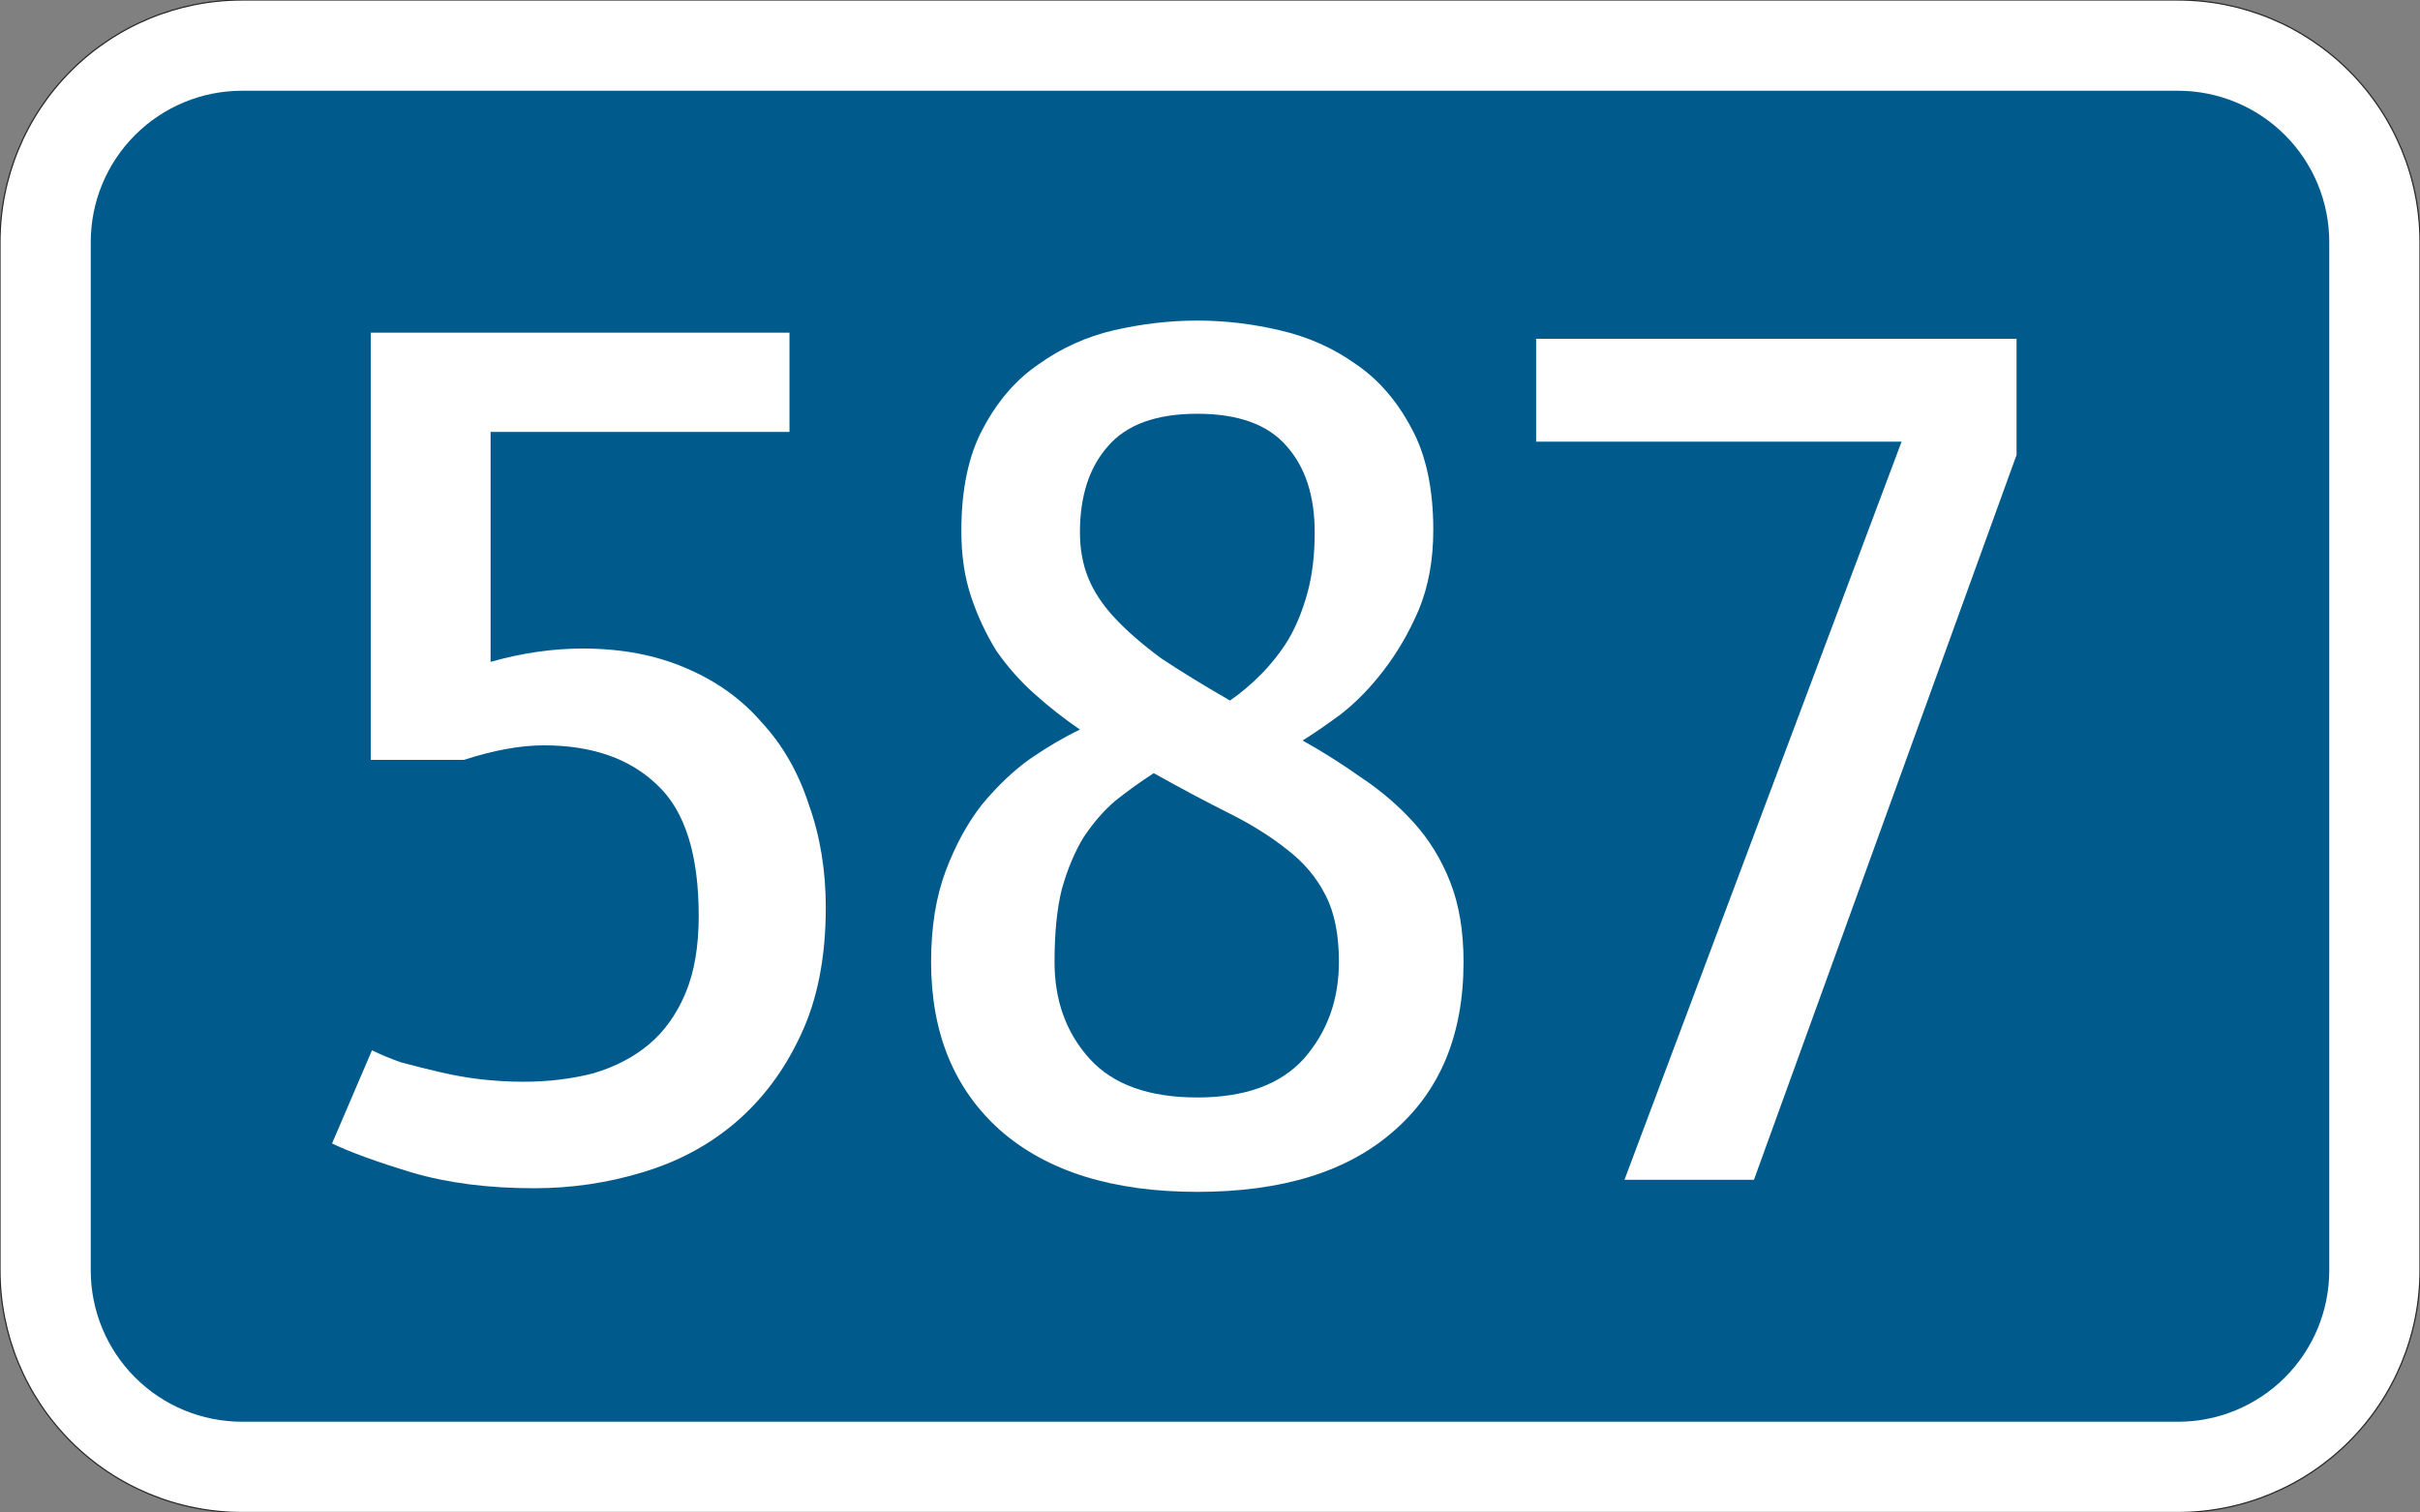 <?xml version="1.0" encoding="UTF-8"?>
<svg width="400mm" height="250mm" version="1.1" viewBox="0 0 4e4 25000" xmlns="http://www.w3.org/2000/svg">
 <rect x="0" y="0" width="4e4" height="25000" fill="#808080" stroke="none"/>
 <path transform="matrix(100 0 0 -100 2e4 12500)" d="m-160-125c-10.609 0-20.783 4.214-28.284 11.716-7.502 7.501-11.716 17.676-11.716 28.284v170c0 10.609 4.214 20.783 11.716 28.284 7.501 7.502 17.676 11.716 28.284 11.716h320c10.609 0 20.783-4.214 28.284-11.716 7.502-7.501 11.716-17.676 11.716-28.284v-170c0-10.609-4.214-20.783-11.716-28.284-7.501-7.502-17.676-11.716-28.284-11.716h-320" style="fill-rule:evenodd;fill:#fff;stroke-miterlimit:3;stroke-width:.2;stroke:#282828"/>
 <path d="m4e3 23500c-663.04 0-1298.9-263.39-1767.8-732.23-468.84-468.84-732.23-1104.7-732.23-1767.8v-17000c0-663.04 263.39-1298.9 732.23-1767.8 468.84-468.84 1104.7-732.23 1767.8-732.23h32000c663.04 0 1298.9 263.39 1767.8 732.23 468.84 468.84 732.23 1104.7 732.23 1767.8v17000c0 663.04-263.39 1298.9-732.23 1767.8-468.84 468.84-1104.7 732.23-1767.8 732.23h-32000" style="fill-rule:evenodd;fill:#005b8c"/>
 <g style="fill:#fff;stroke-width:26.458">
  <path d="m8108.8 7139.4v3800.4q780.08-220.02 1520.2-220.02 960.1 0 1700.2 320.03 760.08 320.03 1260.1 900.09 520.05 560.06 780.08 1360.1 280.03 780.08 280.03 1700.2 0 1240.1-420.04 2120.2-400.04 860.09-1080.1 1440.1-660.07 560.06-1540.2 820.08-860.09 260.03-1780.2 260.03-1140.1 0-2020.2-260.03-860.09-260.03-1320.1-480.05l660.07-1540.2q200.02 100.01 480.05 200.02 300.03 80.008 640.06 160.02t680.07 120.01q360.04 40.004 700.07 40.004 620.06 0 1160.1-140.01 540.05-160.02 920.09-480.05t600.06-840.08 220.02-1280.1q0-1520.2-680.07-2160.2-680.07-660.07-1880.2-660.07-580.06 0-1320.1 240.02h-1540.2v-7060.7h6920.7v1640.2z" style="fill:#fff;stroke-width:26.458"/>
  <path d="m15390 15900q0-860.09 240.02-1500.2t600.06-1100.1q380.04-460.05 800.08-760.08 440.04-300.03 820.08-480.05-380.04-260.03-740.07-580.06t-640.06-720.07q-260.03-420.04-420.04-900.09-160.02-480.05-160.02-1080.1 0-1040.1 360.04-1700.2 360.04-680.07 920.09-1060.1 560.06-400.04 1240.1-560.06 700.07-160.02 1380.1-160.02t1360.1 160.02q700.07 160.02 1260.1 560.06 560.06 380.04 920.09 1060.1 360.04 660.07 360.04 1680.2 0 740.07-240.02 1320.1-240.02 560.06-580.06 1000.1-320.03 420.04-700.07 720.07-380.04 280.03-640.06 440.04 500.05 280.03 980.1 620.06 480.05 320.03 860.09 740.07t600.06 980.1 220.02 1320.1q0 1800.2-1160.1 2800.3-1140.1 1000.1-3240.3 1000.1t-3260.3-1020.1q-1140.1-1020.1-1140.1-2780.3zm6740.7 0q0-680.07-220.02-1100.1-220.02-440.04-640.06-760.08-400.04-320.03-960.1-600.06t-1240.1-660.07q-340.03 220.02-640.06 460.05-280.03 240.02-520.05 600.06-220.02 360.04-360.04 860.09-120.01 480.05-120.01 1200.1 0 960.1 580.06 1600.2t1780.2 640.06q1180.1 0 1760.2-640.06 580.06-660.07 580.06-1600.2zm-4280.4-7100.7q0 420.04 140.01 760.08t440.04 660.07q300.03 320.03 760.08 660.07 480.05 320.03 1140.1 700.07 260.03-180.02 500.05-420.04 260.03-260.03 460.05-580.06 200.02-340.03 320.03-780.08 120.01-440.04 120.01-1000.1 0-900.09-460.05-1420.1-460.05-540.05-1480.1-540.05t-1480.1 540.05q-460.05 520.05-460.05 1420.1z" style="fill:#fff;stroke-width:26.458"/>
  <path d="m28991 19501h-2140.2l4580.5-12201h-6040.6v-1700.2h7940.8v1920.2z" style="fill:#fff;stroke-width:26.458"/>
 </g>
</svg>
